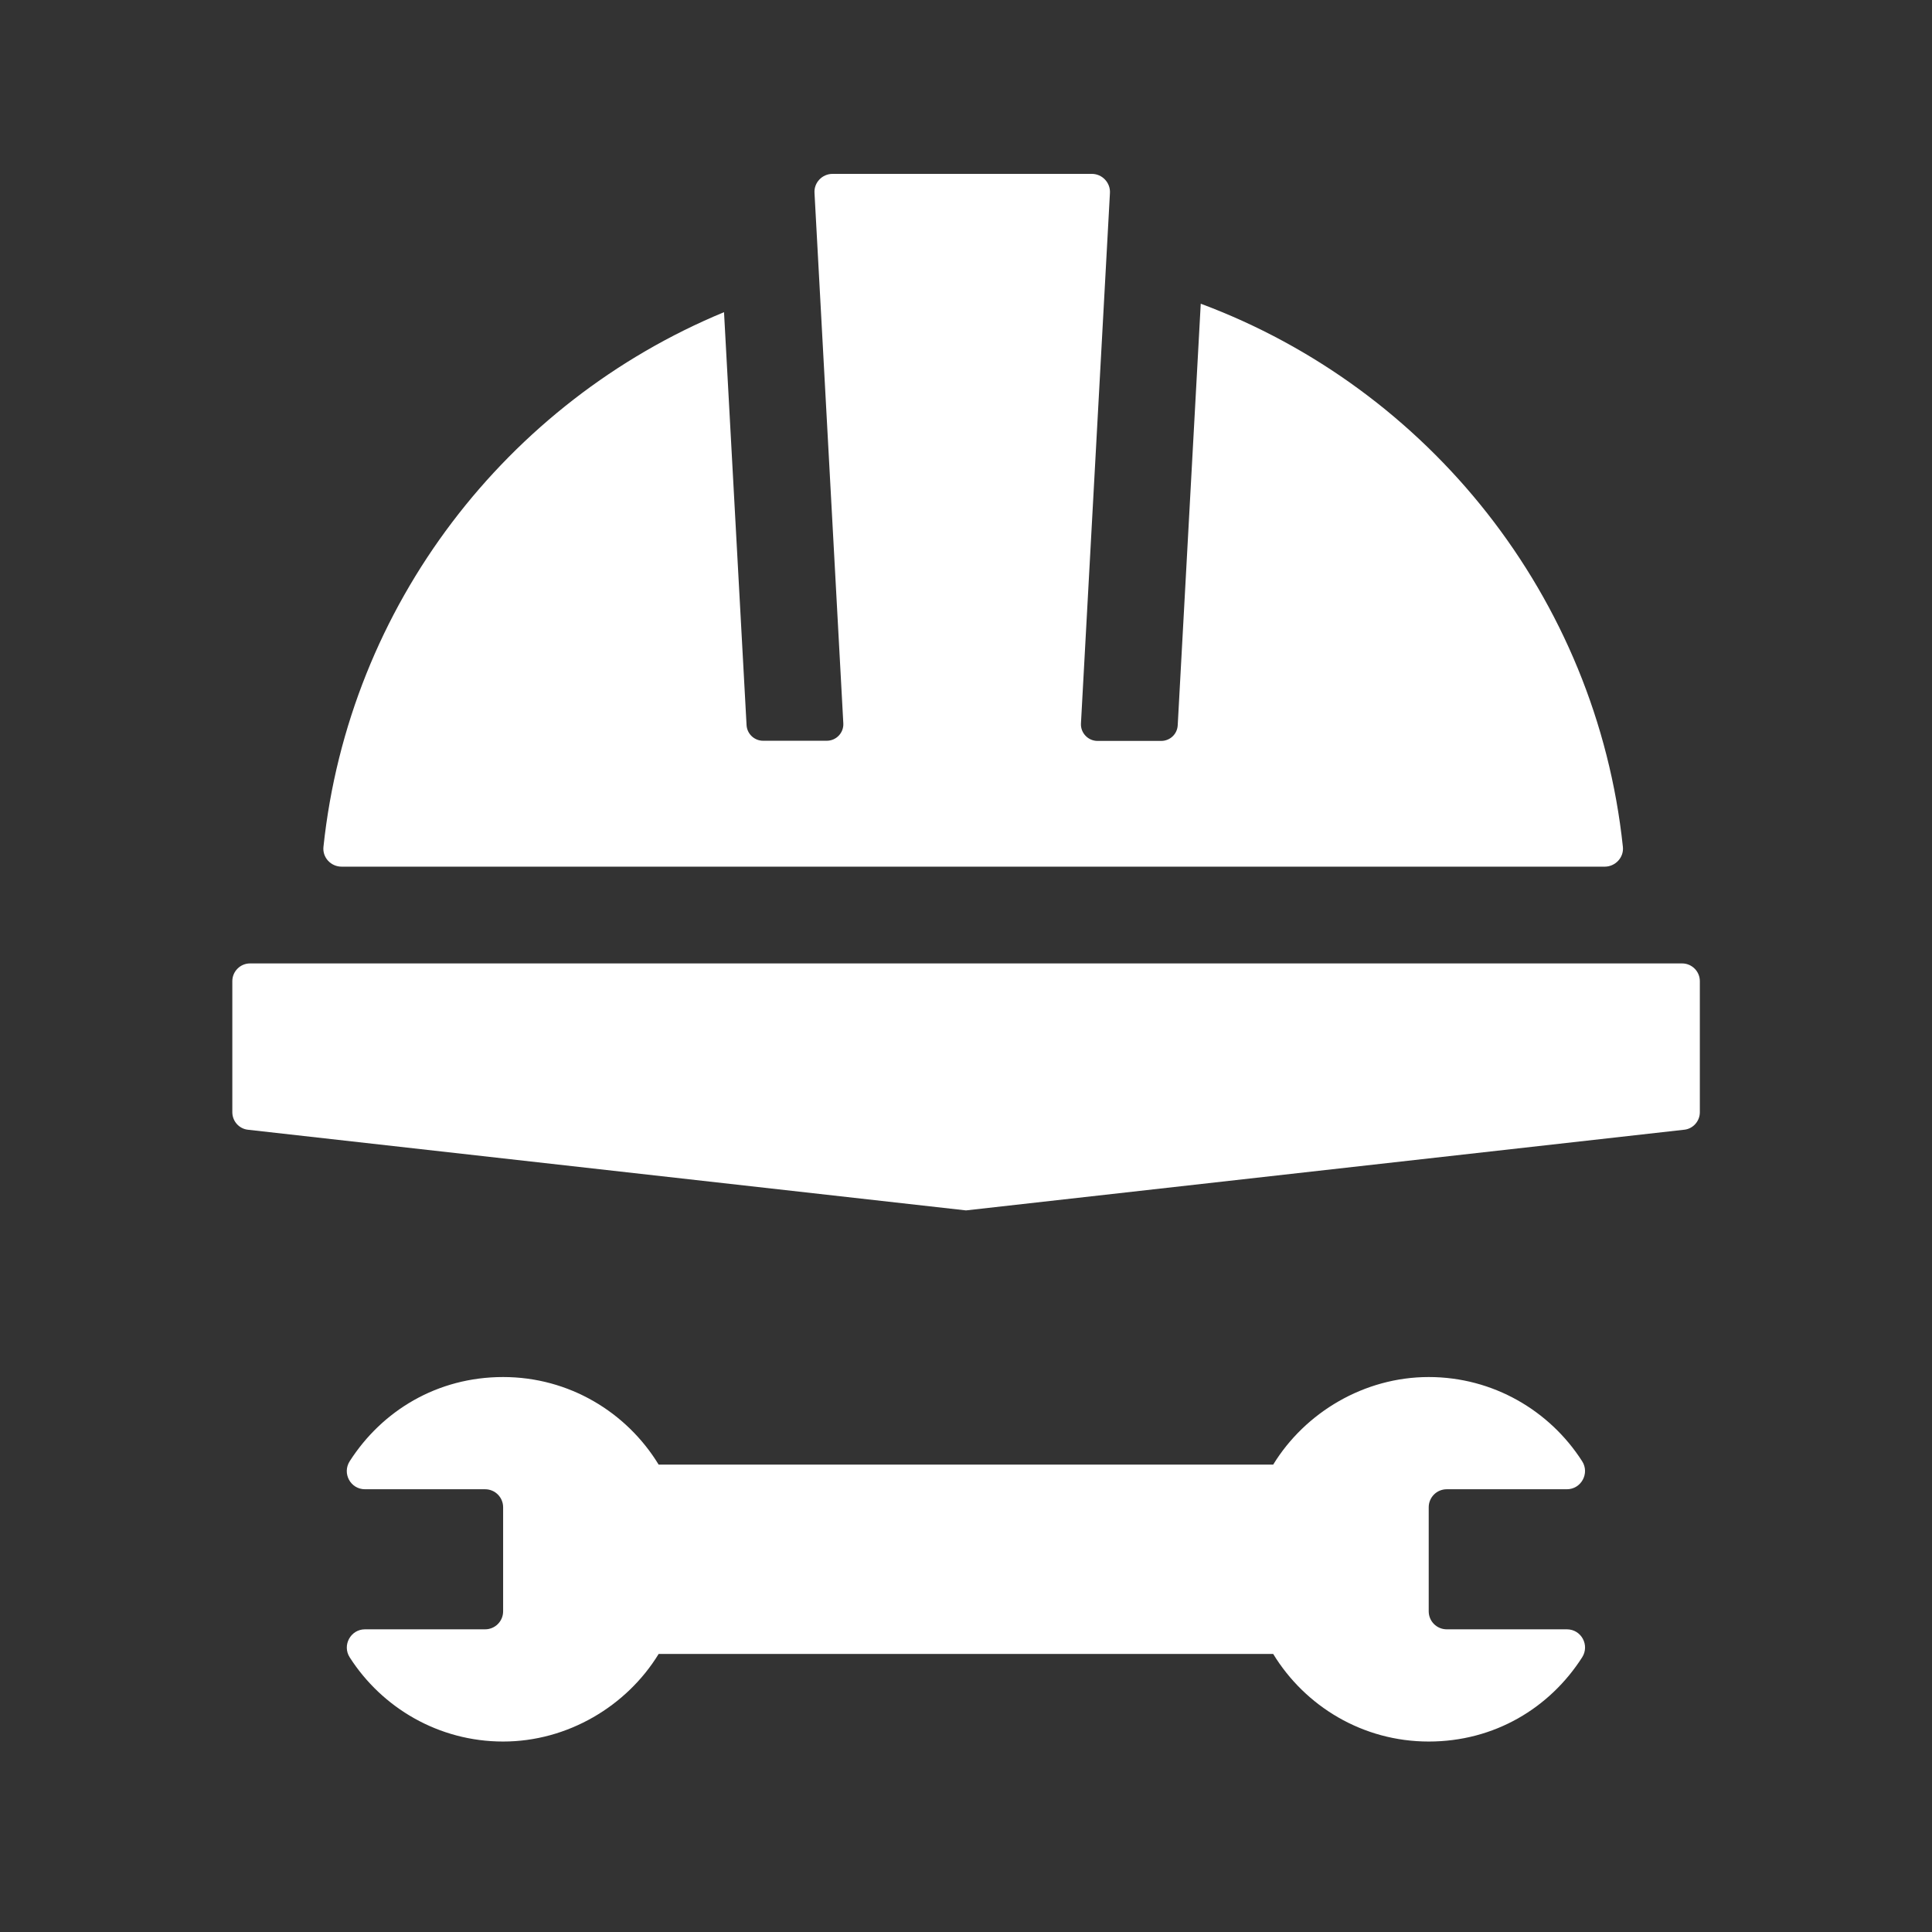<?xml version="1.0" encoding="UTF-8"?><svg id="Layer_1" xmlns="http://www.w3.org/2000/svg" viewBox="0 0 120 120"><rect x="0" y="0" width="120" height="120" fill="#333333" stroke="none"/><defs><style>.cls-1{fill-rule:evenodd;}.cls-1,.cls-2{fill:#fff;}</style></defs><path class="cls-1" d="M104.6,70.17l-44.6,5.01-44.6-5.01c-.55-.06-.97-.53-.97-1.09v-8.14c0-.6.49-1.1,1.1-1.1h88.95c.6,0,1.1.49,1.1,1.1v8.14c0,.56-.42,1.03-.97,1.09Z"/><path class="cls-2" d="M88.74,100.08v-6.46c0-.62.5-1.12,1.12-1.12h7.46c.89,0,1.43-.99.95-1.74-2.01-3.14-5.53-5.23-9.53-5.23s-7.67,2.19-9.66,5.44h-38.17c-1.99-3.26-5.57-5.44-9.66-5.44s-7.52,2.09-9.53,5.23c-.48.75.05,1.74.95,1.74h7.46c.62,0,1.12.5,1.12,1.12v6.46c0,.62-.5,1.12-1.12,1.12h-7.46c-.89,0-1.43.99-.95,1.74,2.01,3.14,5.53,5.23,9.53,5.23s7.67-2.19,9.66-5.44h38.17c1.99,3.26,5.57,5.44,9.66,5.44s7.52-2.09,9.53-5.23c.48-.75-.05-1.74-.95-1.74h-7.46c-.62,0-1.12-.5-1.12-1.12Z"/><path class="cls-2" d="M74.58,18.87l-1.43,26.18c-.03.55-.48.97-1.03.97h-3.95c-.59,0-1.06-.5-1.03-1.08l1.8-32.95c.04-.64-.48-1.19-1.12-1.19h-16.11c-.64,0-1.16.54-1.12,1.18l1.79,32.95c.03.59-.44,1.08-1.03,1.08h-3.95c-.55,0-1-.43-1.03-.97l-1.4-25.65c-13.46,5.57-23.29,18.17-24.88,33.21-.07.66.46,1.23,1.13,1.23h78.45c.66,0,1.2-.57,1.13-1.23-1.64-15.53-12.08-28.47-26.23-33.74Z"/></svg>
